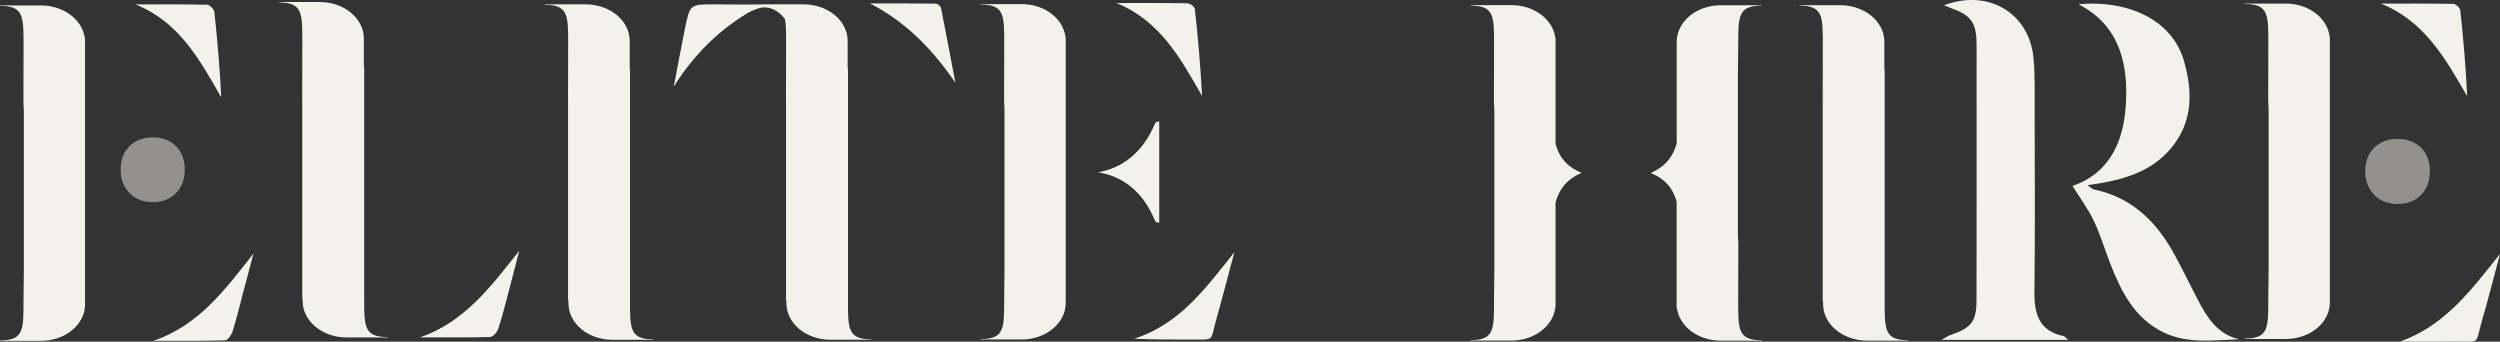 <?xml version="1.0" encoding="UTF-8"?>
<svg xmlns="http://www.w3.org/2000/svg" id="Layer_2" data-name="Layer 2" viewBox="0 0 591.16 80.79">
  <rect x="0" y="0" width="591.16" height="80.79" fill="#333333" stroke="none"/>
  <defs>
    <style>
      .cls-1 {
        opacity: .5;
      }

      .cls-1, .cls-2 {
        fill: #f2f1ea;
        stroke-width: 0px;
      }
    </style>
  </defs>
  <g id="Layer_1-2" data-name="Layer 1">
    <g>
      <g>
        <g>
          <g>
            <path class="cls-2" d="M20.11,66.41V9h-.06c-.56-4.33-4.98-7.71-10.36-7.71H0v.1c5.57,0,5.57,2.46,5.57,9.12l-.03,13.38c0,.24.06,2.04.1,2.41v37.36l-.08,7.72c0,6.66,0,9.12-5.57,9.12v.1h9.69c5.76,0,10.43-3.86,10.43-8.63v-5.56Z"></path>
            <path class="cls-2" d="M32.03,1.04c5.65,0,11.3-.05,16.94.08.61.01,1.65,1.05,1.72,1.69.72,6.67,1.29,13.37,1.63,20.22-5.07-8.89-9.96-17.86-20.29-21.99Z"></path>
            <path class="cls-2" d="M36.31,80.58c10.77-3.67,16.99-12.21,23.63-20.63-.8,3.02-1.6,6.03-2.4,9.05-.83,3.12-1.57,6.26-2.53,9.33-.26.85-1.13,2.13-1.75,2.15-5.65.17-11.3.1-16.95.1Z"></path>
          </g>
          <g>
            <path class="cls-2" d="M99.37,79.77c10.62-3.72,16.82-12.16,23.43-20.5-.86,3.32-1.71,6.64-2.59,9.95-.76,2.87-1.47,5.76-2.41,8.57-.26.79-1.25,1.88-1.93,1.9-5.5.15-11,.09-16.5.09Z"></path>
            <path class="cls-2" d="M86.12,70.56V15.78h-.08v-6.67c0-4.77-4.67-8.63-10.43-8.63h-9.69v.1c5.57,0,5.57,2.46,5.57,9.12l-.03,13.38c0,.07,0,.28.01.54v33.65c-.01.07,0,.28,0,.54v12.77h.09v.59c0,4.77,4.67,8.63,10.43,8.63h9.69v-.1c-5.57,0-5.57-2.46-5.57-9.12Z"></path>
          </g>
          <path class="cls-2" d="M148.98,71.11V16.33h-.08v-6.67c0-4.77-4.67-8.63-10.43-8.63h-9.69v.1c5.57,0,5.57,2.46,5.57,9.12l-.03,13.38c0,.07,0,.28.01.54v33.65c-.01.07,0,.28,0,.54v12.77h.09v.59c0,4.77,4.67,8.63,10.43,8.63h9.69v-.1c-5.57,0-5.57-2.46-5.57-9.12Z"></path>
          <g>
            <path class="cls-2" d="M225.91,19.56c-5.35-7.81-11.61-14.33-20.19-18.75,5.18,0,10.36-.03,15.53.05.44,0,1.18.6,1.27,1.03,1.18,5.88,2.28,11.78,3.39,17.68Z"></path>
            <path class="cls-2" d="M200.52,71.11V16.33h-.08v-6.67c0-4.77-4.67-8.63-10.43-8.63h-9.69c-.35.01-.81.03-1.38.03-3.76.06-6.12-.03-9.98-.03-5.76,0-5.8-.01-6.94,5.48-.96,4.65-1.8,9.33-2.7,14,2.55-4.14,6.73-9.69,13.25-14.59,1.25-.94,2.48-1.76,3.68-2.51.31-.17.6-.39.91-.53,1.66-.79,2.85-1.29,4.3-1.09,2.12.29,3.67,2.01,4.15,2.73.28,1.4.28,3.28.28,5.73l-.03,13.38c0,.07,0,.28.01.54v33.64c-.01.07,0,.28,0,.54v12.77h.09v.59c0,4.77,4.67,8.63,10.43,8.63h9.69v-.1c-5.57,0-5.57-2.46-5.57-9.12Z"></path>
          </g>
          <g>
            <path class="cls-2" d="M263.99.72c5.59,0,11.19-.04,16.78.06.62.01,1.71.81,1.77,1.33.75,6.82,1.35,13.65,1.71,20.6-5.07-8.87-9.93-17.81-20.26-21.99Z"></path>
            <path class="cls-2" d="M291.89,59.61c-1.44,5.36-2.81,10.75-4.33,16.09-1.47,5.15-.13,4.56-5.99,4.59-4.44.02-8.88,0-13.37-.19,10.85-3.48,17.04-12.14,23.69-20.48Z"></path>
            <path class="cls-2" d="M252,66.09V8.68h-.06c-.56-4.33-4.98-7.71-10.36-7.71h-9.69v.1c5.57,0,5.57,2.46,5.57,9.12l-.03,13.38c0,.24.06,2.04.1,2.41v37.36l-.08,7.72c0,6.66,0,9.12-5.57,9.12v.1h9.69c5.76,0,10.43-3.86,10.43-8.63v-5.56Z"></path>
          </g>
        </g>
        <g>
          <path class="cls-2" d="M445.66,71.32V16.53h-.08v-6.67c0-4.77-4.67-8.63-10.43-8.63h-9.69v.1c5.57,0,5.57,2.46,5.57,9.12l-.03,13.38c0,.07,0,.28.01.54v33.65c-.01.07,0,.28,0,.54v12.77h.09v.59c0,4.77,4.67,8.63,10.43,8.63h9.69v-.1c-5.57,0-5.57-2.46-5.57-9.12Z"></path>
          <g>
            <path class="cls-2" d="M481.07,69.02c.17-14.45.07-28.9.05-43.36,0-3.96.1-7.95-.26-11.88-.98-10.69-10.7-16.48-21.15-12.54.7.29,1.23.55,1.79.74,4.46,1.58,5.77,3.33,5.88,7.95.04,1.85.01,3.7.01,5.55,0,18.42.02,36.84-.01,55.25,0,5.28-1.13,6.74-6.16,8.49-.53.18-1.01.53-2.15,1.15h29.99c-.6-.51-.81-.84-1.08-.9-5.8-1.2-6.97-5.2-6.91-10.45Z"></path>
            <path class="cls-2" d="M519.68,70.83c-2.01-3.82-3.84-7.74-5.97-11.49-4.19-7.34-9.96-12.76-18.57-14.54-.34-.07-.63-.41-1.5-1.01,7.89-1.11,14.88-2.86,19.82-8.85,5.15-6.24,5.03-13.37,2.96-20.57-2.7-9.4-12.8-14.46-24.92-13.37,9.23,4.78,11.54,13.11,11.26,22.32-.29,9.35-3.38,17.42-12.69,20.65,1.76,2.83,3.71,5.43,5.07,8.3,1.58,3.33,2.61,6.92,3.97,10.36,2.6,6.57,5.75,12.74,12.58,16.01,5.68,2.71,11.74,1.78,17.83,1.59-5.24-1.19-7.64-5.19-9.84-9.39Z"></path>
          </g>
          <g>
            <path class="cls-2" d="M550.92,65.97V8.56h-.06c-.56-4.33-4.98-7.71-10.36-7.71h-9.69v.1c5.57,0,5.57,2.46,5.57,9.12l-.03,13.38c0,.24.06,2.04.1,2.41v37.36l-.08,7.72c0,6.66,0,9.12-5.57,9.12v.1h9.69c5.76,0,10.43-3.86,10.43-8.63v-5.56Z"></path>
            <path class="cls-2" d="M583.4,22.76c-.32-6.88-.9-13.61-1.63-20.32-.06-.58-1.05-1.51-1.63-1.52-5.72-.11-11.44-.07-17.16-.07,10.31,4.1,15.28,13.02,20.42,21.9Z"></path>
            <path class="cls-2" d="M567.41,80.78c4.41,0,8.82.03,13.24,0,6-.05,4.6.78,6.2-4.77,1.53-5.3,2.89-10.64,4.32-15.97-6.72,8.38-13,17.03-23.75,20.75Z"></path>
          </g>
          <g>
            <path class="cls-2" d="M367.84,34.01V8.93h-.06c-.07-.55-.21-1.09-.4-1.6-1.3-3.53-5.27-6.11-9.97-6.11h-9.69v.1c4.69,0,5.43,1.76,5.55,6.29.02.85.02,1.78.02,2.83l-.03,13.38c0,.24.06,2.04.1,2.41v37.36l-.08,7.72c0,.89,0,1.7-.01,2.45-.09,4.82-.73,6.67-5.56,6.67v.1h9.69c4.78,0,8.79-2.66,10.03-6.29.25-.75.4-1.53.4-2.34v-5.56s0-5.9,0-5.9v-12.56c.79-2.9,2.46-5.42,6.18-7.02-3.63-1.44-5.43-3.91-6.18-6.85Z"></path>
            <path class="cls-2" d="M396.47,47.75v25.09h.06c.07.55.21,1.09.4,1.6,1.3,3.53,5.27,6.11,9.97,6.11h9.69v-.1c-4.69,0-5.43-1.76-5.55-6.29-.02-.85-.02-1.78-.02-2.83l.03-13.38c0-.24-.06-2.04-.1-2.41V18.18l.08-7.72c0-.89,0-1.7.01-2.45.09-4.82.73-6.67,5.56-6.67v-.1h-9.69c-4.78,0-8.79,2.66-10.03,6.29-.25.75-.4,1.53-.4,2.34v5.56s0,5.9,0,5.9v12.56c-.79,2.9-2.46,5.42-6.18,7.02,3.63,1.44,5.43,3.91,6.18,6.85Z"></path>
          </g>
        </g>
        <path class="cls-1" d="M574.59,40.36c-.04-4.57-3.1-7.55-7.73-7.52-4.56.03-7.6,3.13-7.58,7.69.02,4.56,3.11,7.68,7.63,7.71,4.62.03,7.73-3.16,7.68-7.89Z"></path>
      </g>
      <path class="cls-2" d="M274.12,52.65s-.82,0-.93-.35c-.7-1.4-3.74-10.04-13.54-11.55,9.81-1.75,12.84-10.27,13.54-11.67.12-.35.93-.35.93-.35v23.93Z"></path>
      <path class="cls-1" d="M43.69,40.13c-.02,4.59-3.02,7.65-7.52,7.68-4.58.03-7.69-3.17-7.65-7.84.04-4.53,3.1-7.52,7.68-7.49,4.54.03,7.51,3.06,7.49,7.65Z"></path>
    </g>
  </g>
</svg>
